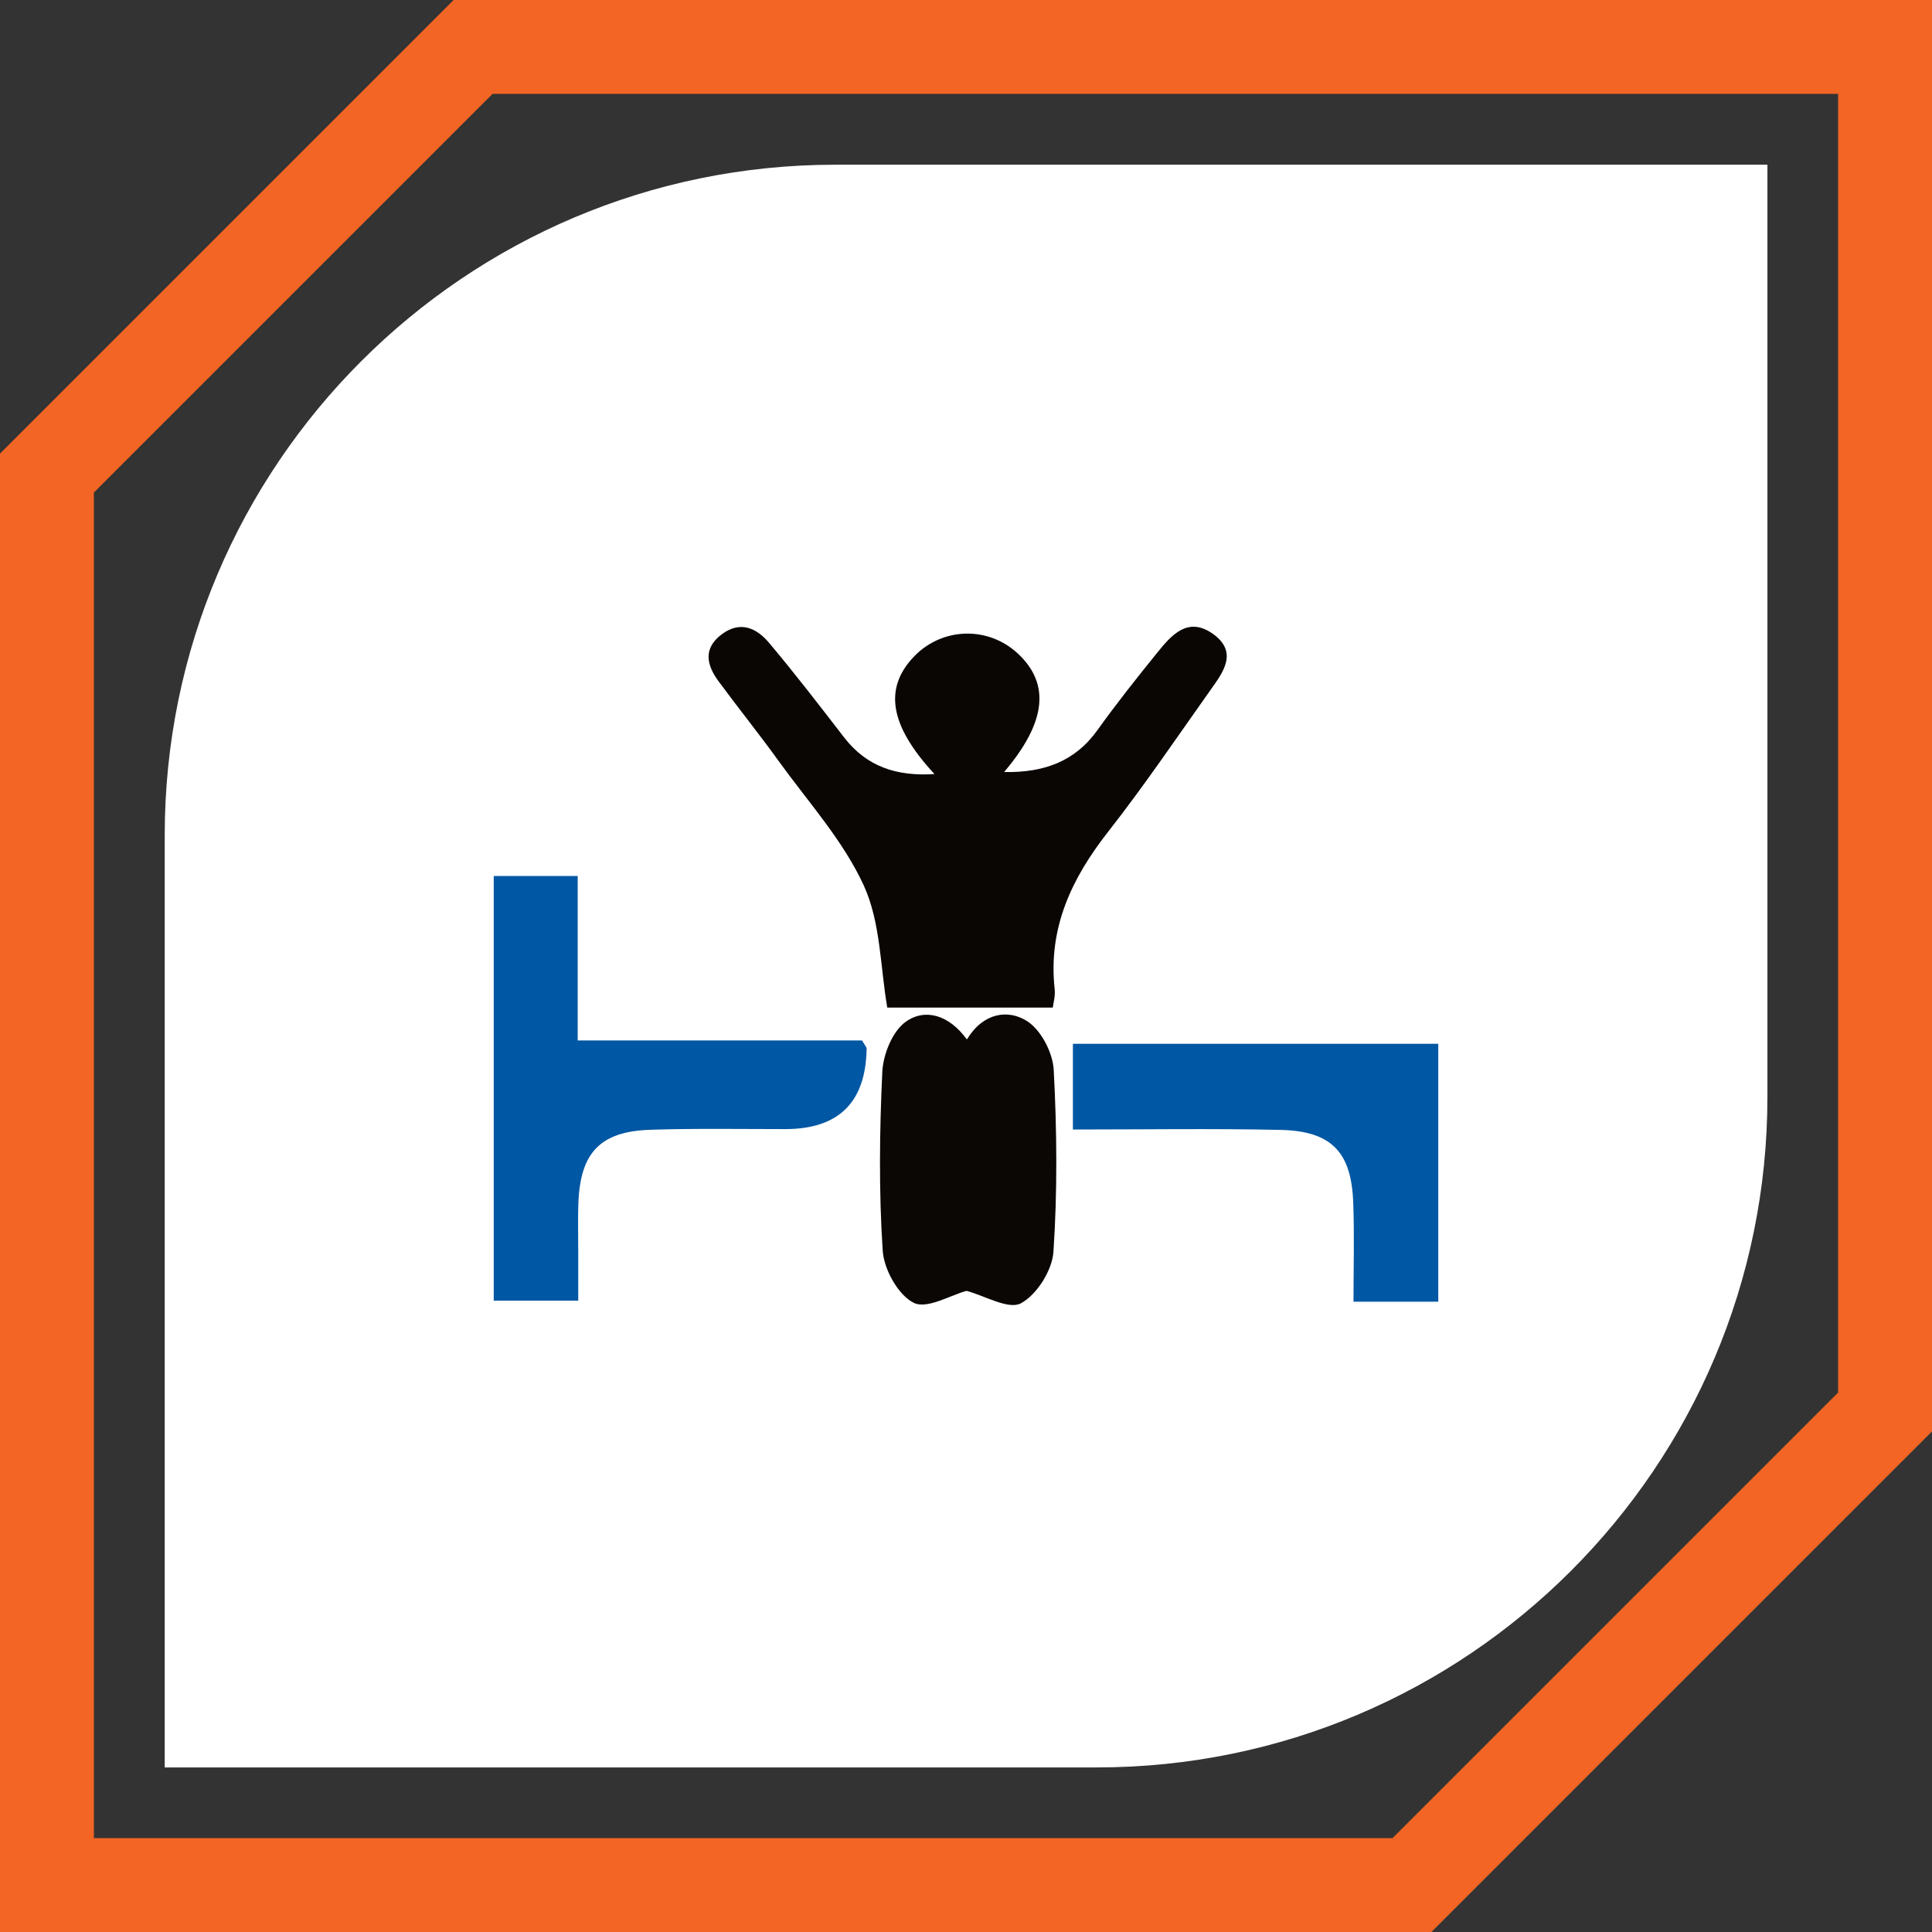 <?xml version="1.0" encoding="UTF-8"?>
<svg id="Layer_1" xmlns="http://www.w3.org/2000/svg" viewBox="0 0 144.04 144.04">
  <rect x="0" y="0" width="144.04" height="144.04" fill="#333333" stroke="none"/>
  <defs>
    <style>
      .cls-1 {
        fill: #f26524;
      }

      .cls-2 {
        fill: #0a0604;
      }

      .cls-3 {
        fill: #fff;
      }

      .cls-4 {
        fill: #0b0704;
      }

      .cls-5 {
        fill: #0057a3;
      }
    </style>
  </defs>
  <g>
    <path class="cls-3" d="M62.28,12.28h69.49v69.49c0,27.6-22.4,50-50,50H12.28V62.28c0-27.6,22.4-50,50-50Z"/>
    <g>
      <path class="cls-2" d="M69.67,57.71c-3.37-3.64-3.8-6.42-1.49-8.8,2.1-2.15,5.49-2.24,7.7-.19,2.43,2.26,2.14,5.12-1.02,8.84,2.93.05,5.26-.75,6.97-3.14,1.41-1.97,2.92-3.87,4.44-5.75,1.08-1.34,2.31-2.75,4.19-1.39,1.84,1.34.75,2.82-.19,4.13-2.51,3.54-4.95,7.15-7.63,10.57-2.74,3.49-4.51,7.2-4.01,11.76.06.54-.11,1.11-.14,1.38h-12.34c-.52-3-.49-6.35-1.75-9.1-1.53-3.34-4.12-6.2-6.31-9.23-1.46-2.03-3.04-3.99-4.52-6-.89-1.21-1.17-2.44.24-3.5,1.39-1.04,2.61-.46,3.53.64,1.94,2.3,3.77,4.69,5.61,7.07,1.68,2.16,3.9,2.89,6.7,2.71Z"/>
      <path class="cls-5" d="M43.11,96.97h-6.3v-31.66h6.26v12.26h21.2c.2.35.34.49.34.62q-.09,5.99-6.07,5.99c-3.35,0-6.7-.06-10.05.05-3.74.12-5.23,1.7-5.37,5.48-.04,1.17-.01,2.35-.01,3.52,0,1.16,0,2.32,0,3.72Z"/>
      <path class="cls-5" d="M80,77.82h27.23v19.23h-6.32c0-2.55.07-4.96-.02-7.37-.13-3.78-1.61-5.35-5.4-5.44-5.09-.11-10.19-.03-15.5-.03v-6.39Z"/>
      <path class="cls-4" d="M72.09,77.49c1.23-2.01,3.07-2.25,4.47-1.37,1.05.66,1.93,2.36,2,3.64.24,4.51.28,9.06-.02,13.56-.09,1.39-1.24,3.21-2.43,3.85-.92.49-2.67-.56-4.05-.93-1.17.31-2.95,1.39-3.94.89-1.16-.58-2.22-2.49-2.31-3.89-.29-4.42-.24-8.88-.03-13.31.06-1.32.76-3.06,1.76-3.76,1.44-1.02,3.22-.5,4.54,1.32Z"/>
    </g>
  </g>
  <path class="cls-1" d="M137.04,7v96.82l-33.22,33.22H7V36.72L36.72,7h100.32M144.04,0H33.82L0,33.82v110.22h106.72l37.32-37.32V0h0Z"/>
</svg>